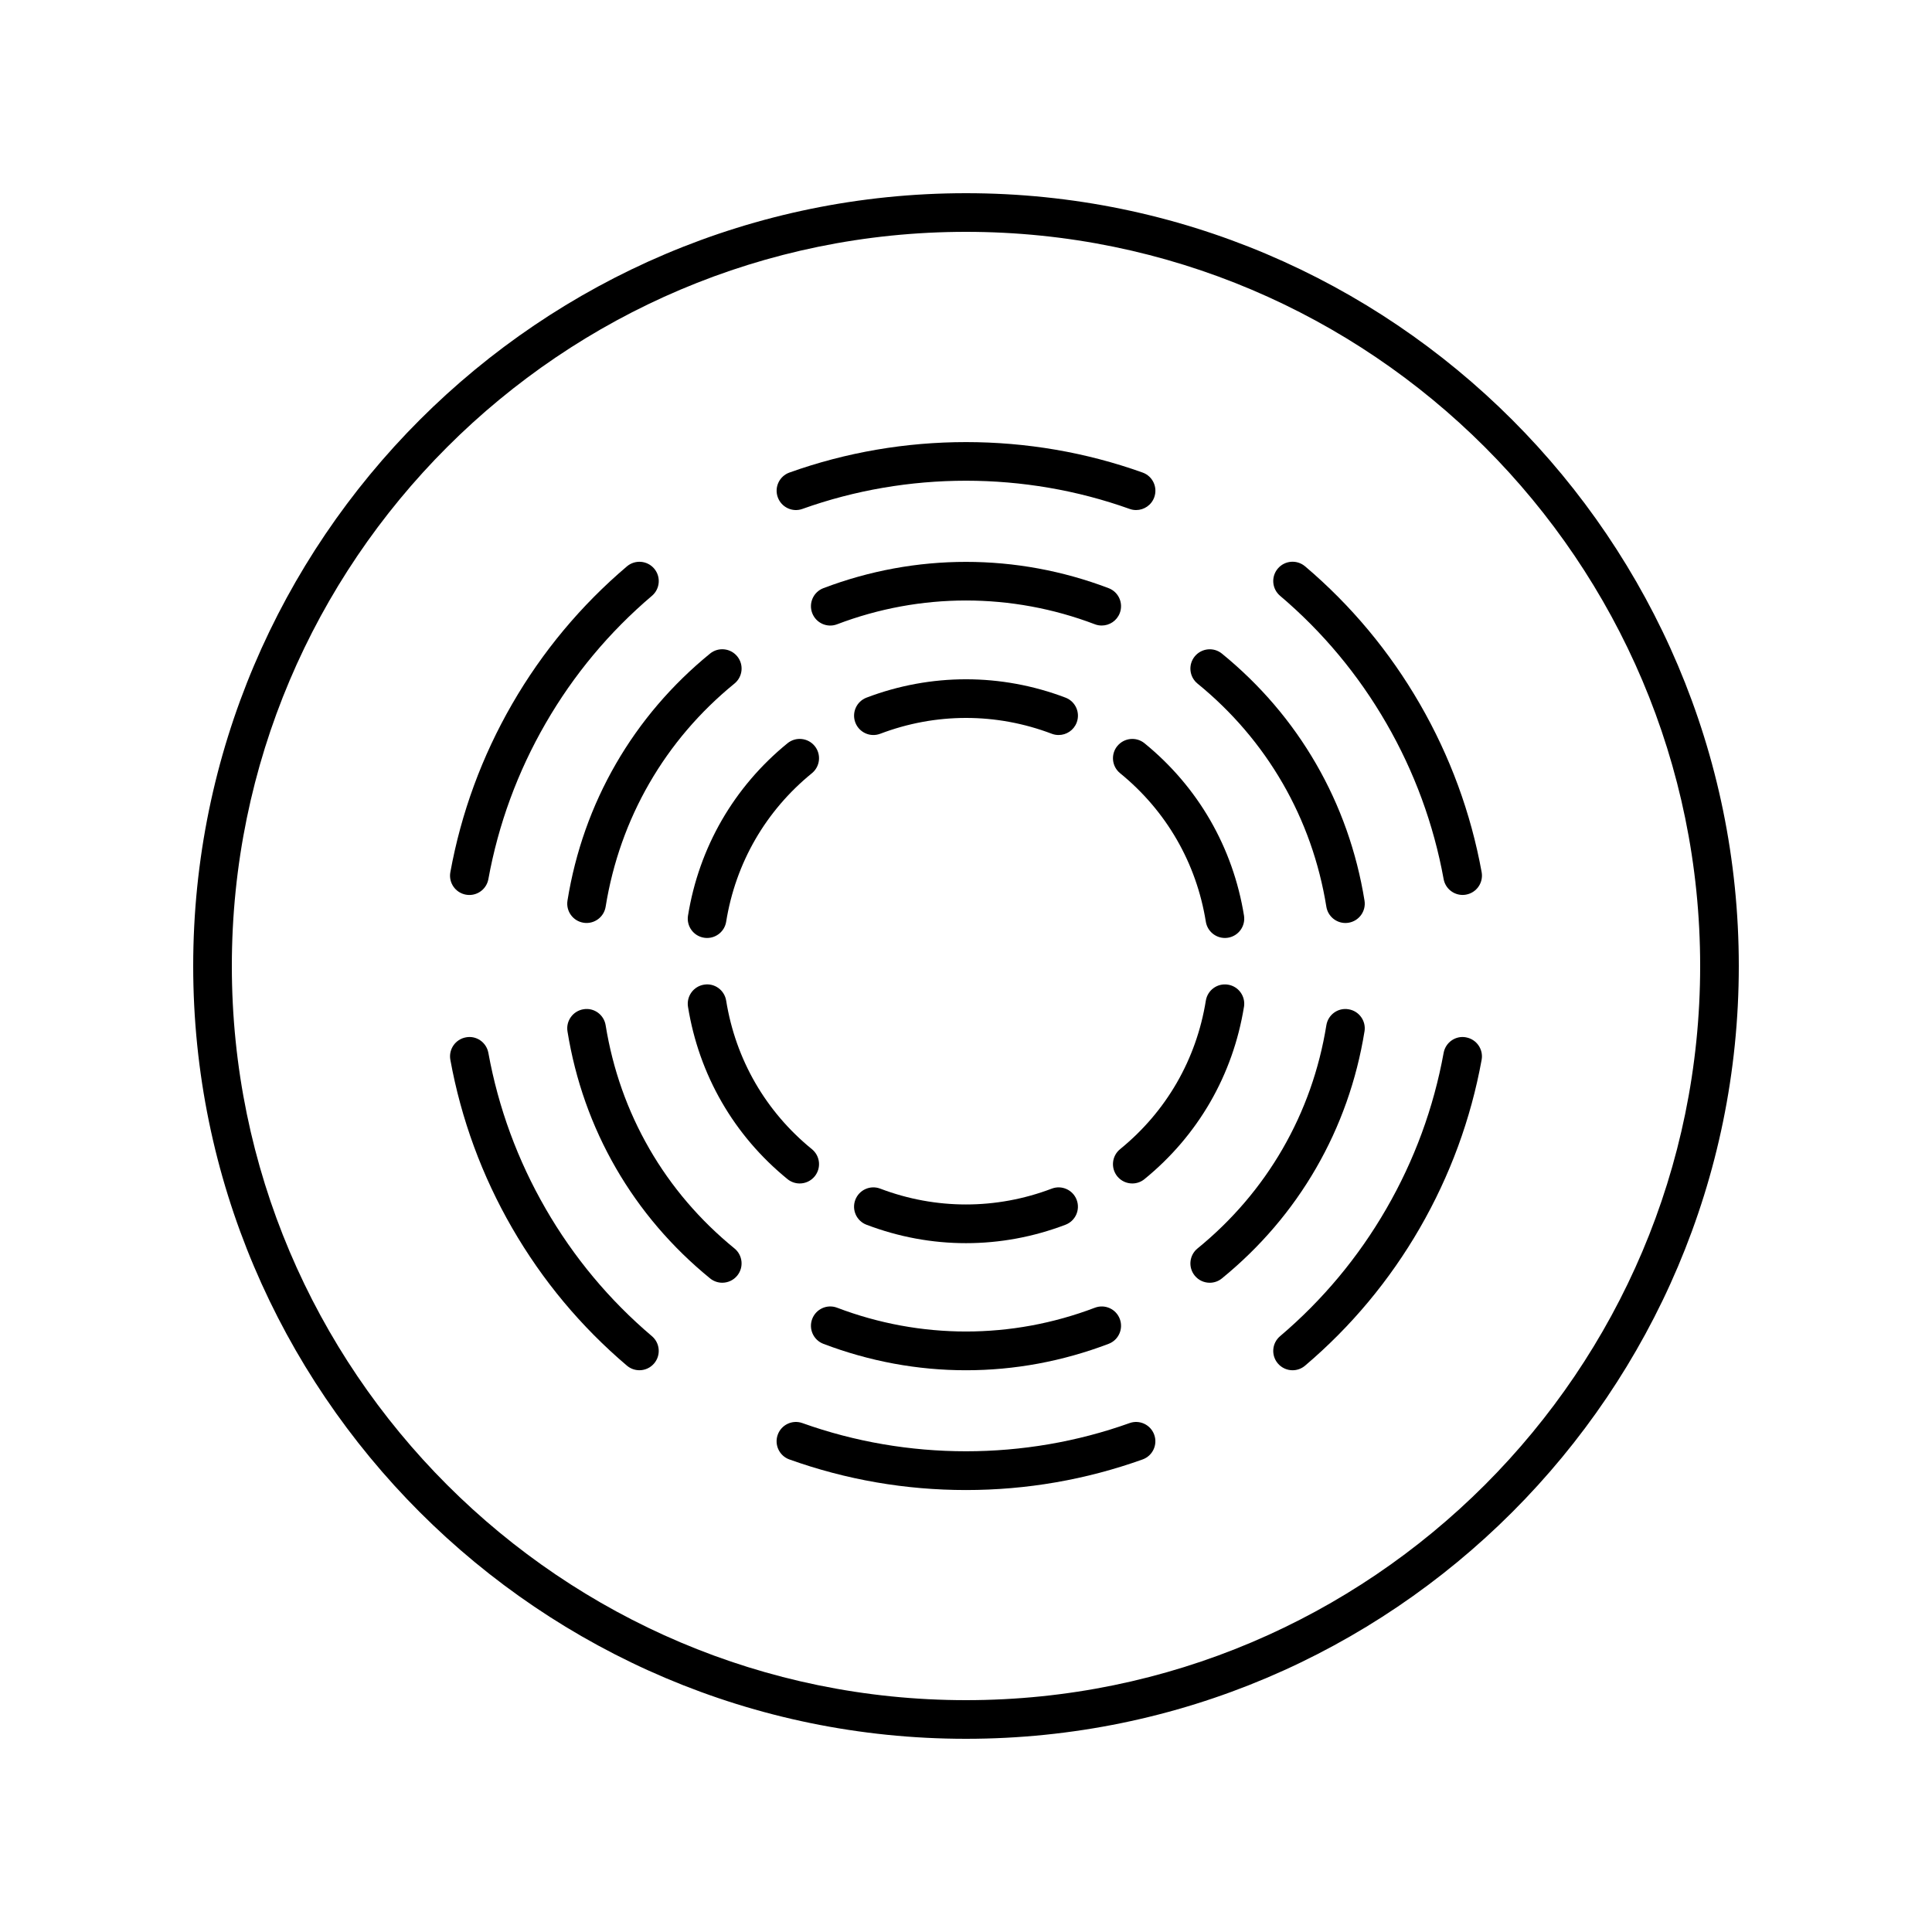 <?xml version="1.0" encoding="UTF-8"?>
<svg xmlns="http://www.w3.org/2000/svg" id="Layer_1" height="512" viewBox="0 0 100 100" width="512">
  <path d="m50 10c-22.056 0-40 17.944-40 40s17.944 40 40 40 40-17.944 40-40-17.944-40-40-40zm0 78c-20.953 0-38-17.047-38-38s17.047-38 38-38 38 17.047 38 38-17.047 38-38 38z"></path>
  <path d="m41.534 26.341c5.437-1.945 11.496-1.945 16.933 0 .111.04.225.059.337.059.411 0 .795-.255.941-.663.186-.52-.084-1.093-.604-1.278-5.87-2.102-12.41-2.102-18.28 0-.52.186-.791.759-.604 1.278s.757.792 1.278.604z"></path>
  <path d="m57.96 31.733c.196-.517-.063-1.094-.579-1.29-4.772-1.814-9.989-1.814-14.762 0-.516.196-.775.773-.579 1.29.197.517.775.778 1.29.579 4.316-1.641 9.023-1.641 13.34 0 .117.045.237.065.355.065.403 0 .783-.245.935-.645z"></path>
  <path d="m24.115 46.307c.061.012.121.017.18.017.474 0 .895-.338.983-.821.517-2.84 1.514-5.554 2.964-8.064 1.449-2.512 3.301-4.731 5.502-6.599.421-.357.473-.988.116-1.409-.357-.421-.988-.473-1.41-.116-2.377 2.017-4.376 4.413-5.941 7.124-1.564 2.71-2.641 5.64-3.199 8.707-.099.543.262 1.063.805 1.162z"></path>
  <path d="m29.373 46.614c-.088.545.283 1.059.828 1.146.054.009.108.013.161.013.482 0 .907-.35.986-.841.368-2.279 1.13-4.431 2.264-6.395 1.133-1.963 2.615-3.698 4.405-5.157.428-.35.492-.979.143-1.407-.349-.427-.979-.492-1.407-.144-1.979 1.614-3.619 3.534-4.874 5.708-1.256 2.175-2.099 4.556-2.506 7.076z"></path>
  <path d="m28.242 62.562c-1.45-2.511-2.447-5.225-2.964-8.064-.099-.543-.617-.91-1.163-.805-.543.099-.903.619-.805 1.162.558 3.067 1.635 5.997 3.199 8.707 1.565 2.711 3.563 5.107 5.941 7.124.188.159.418.237.646.237.284 0 .565-.12.763-.354.357-.421.305-1.052-.116-1.409-2.202-1.867-4.053-4.087-5.502-6.599z"></path>
  <path d="m33.612 59.462c-1.134-1.964-1.896-4.115-2.264-6.395-.088-.545-.599-.921-1.147-.828-.545.088-.916.602-.828 1.146.407 2.521 1.25 4.901 2.506 7.076 1.255 2.174 2.895 4.094 4.874 5.708.186.151.409.225.631.225.29 0 .578-.126.775-.368.349-.428.285-1.058-.143-1.407-1.79-1.459-3.272-3.194-4.405-5.157z"></path>
  <path d="m58.466 73.659c-5.437 1.945-11.496 1.945-16.933 0-.521-.187-1.092.085-1.278.604s.084 1.093.604 1.278c2.935 1.051 6.01 1.583 9.14 1.583s6.205-.532 9.14-1.583c.52-.186.791-.759.604-1.278-.186-.52-.758-.791-1.278-.604z"></path>
  <path d="m42.04 68.267c-.196.517.063 1.094.579 1.29 2.386.907 4.87 1.367 7.381 1.367s4.995-.46 7.381-1.367c.516-.196.775-.773.579-1.29s-.772-.776-1.29-.579c-4.316 1.641-9.023 1.641-13.34 0-.516-.198-1.093.062-1.29.579z"></path>
  <path d="m75.885 53.693c-.547-.104-1.064.262-1.163.805-.517 2.84-1.514 5.554-2.964 8.064-1.449 2.512-3.301 4.731-5.502 6.599-.421.357-.473.988-.116 1.409.198.233.479.354.763.354.229 0 .458-.078.646-.237 2.377-2.017 4.376-4.413 5.941-7.124 1.564-2.71 2.641-5.64 3.199-8.707.099-.543-.262-1.063-.805-1.162z"></path>
  <path d="m70.627 53.386c.088-.545-.283-1.059-.828-1.146-.549-.093-1.059.283-1.147.828-.368 2.279-1.13 4.431-2.264 6.395-1.133 1.963-2.615 3.698-4.405 5.157-.428.35-.492.979-.143 1.407.198.242.485.368.775.368.222 0 .446-.073.631-.225 1.979-1.614 3.619-3.534 4.874-5.708 1.256-2.175 2.099-4.556 2.506-7.076z"></path>
  <path d="m67.55 29.313c-.422-.357-1.053-.306-1.41.116-.357.421-.305 1.052.116 1.409 2.202 1.867 4.053 4.087 5.502 6.599 1.45 2.511 2.447 5.225 2.964 8.064.088.483.509.821.983.821.059 0 .12-.005.18-.017.543-.099.903-.619.805-1.162-.558-3.067-1.635-5.997-3.199-8.707-1.565-2.711-3.563-5.107-5.941-7.124z"></path>
  <path d="m66.388 40.538c1.134 1.964 1.896 4.115 2.264 6.395.08.491.504.841.986.841.053 0 .106-.004.161-.013.545-.088.916-.602.828-1.146-.407-2.521-1.25-4.901-2.506-7.076-1.255-2.174-2.895-4.094-4.874-5.708-.428-.349-1.057-.283-1.407.144-.349.428-.285 1.058.143 1.407 1.79 1.459 3.272 3.194 4.405 5.157z"></path>
  <path d="m45.562 37.979c2.874-1.092 6.003-1.092 8.877 0 .117.045.237.065.355.065.403 0 .783-.245.935-.645.196-.517-.063-1.094-.58-1.29-3.329-1.266-6.968-1.266-10.297 0-.517.196-.776.773-.58 1.29.197.517.775.777 1.29.579z"></path>
  <path d="m35.611 47.389c-.088.546.282 1.06.828 1.147.054.009.108.013.161.013.482 0 .907-.35.986-.84.245-1.518.752-2.949 1.506-4.256.755-1.307 1.742-2.462 2.933-3.432.428-.349.492-.979.144-1.407-.349-.427-.979-.492-1.407-.144-1.379 1.124-2.523 2.464-3.401 3.982-.876 1.519-1.464 3.179-1.749 4.936z"></path>
  <path d="m41.392 61.256c.29 0 .578-.126.776-.368.349-.429.285-1.059-.144-1.407-1.19-.97-2.177-2.125-2.932-3.432-.754-1.307-1.261-2.738-1.506-4.256-.088-.544-.599-.92-1.147-.827-.545.088-.916.602-.828 1.147.285 1.757.873 3.417 1.749 4.936.877 1.519 2.021 2.858 3.4 3.982.186.151.409.225.631.225z"></path>
  <path d="m44.852 63.393c1.665.633 3.397.953 5.148.953s3.484-.32 5.148-.953c.517-.196.776-.773.58-1.29-.196-.517-.775-.776-1.29-.579-2.874 1.092-6.003 1.092-8.877 0-.515-.197-1.093.062-1.29.579-.196.517.063 1.094.58 1.29z"></path>
  <path d="m64.389 52.113c.088-.546-.282-1.06-.828-1.147-.548-.089-1.059.283-1.147.827-.245 1.518-.752 2.949-1.506 4.256-.755 1.307-1.742 2.462-2.933 3.432-.428.349-.492.979-.144 1.407.198.242.486.368.776.368.222 0 .446-.073.631-.225 1.379-1.124 2.523-2.464 3.401-3.982.876-1.519 1.464-3.179 1.749-4.936z"></path>
  <path d="m57.832 38.614c-.349.429-.285 1.059.144 1.407 1.19.97 2.177 2.125 2.932 3.432.754 1.307 1.261 2.738 1.506 4.256.08.49.504.84.986.84.053 0 .106-.004.161-.013.545-.088.916-.602.828-1.147-.285-1.757-.873-3.417-1.749-4.936-.877-1.519-2.021-2.858-3.4-3.982-.427-.349-1.058-.283-1.407.144z"></path>
</svg>
